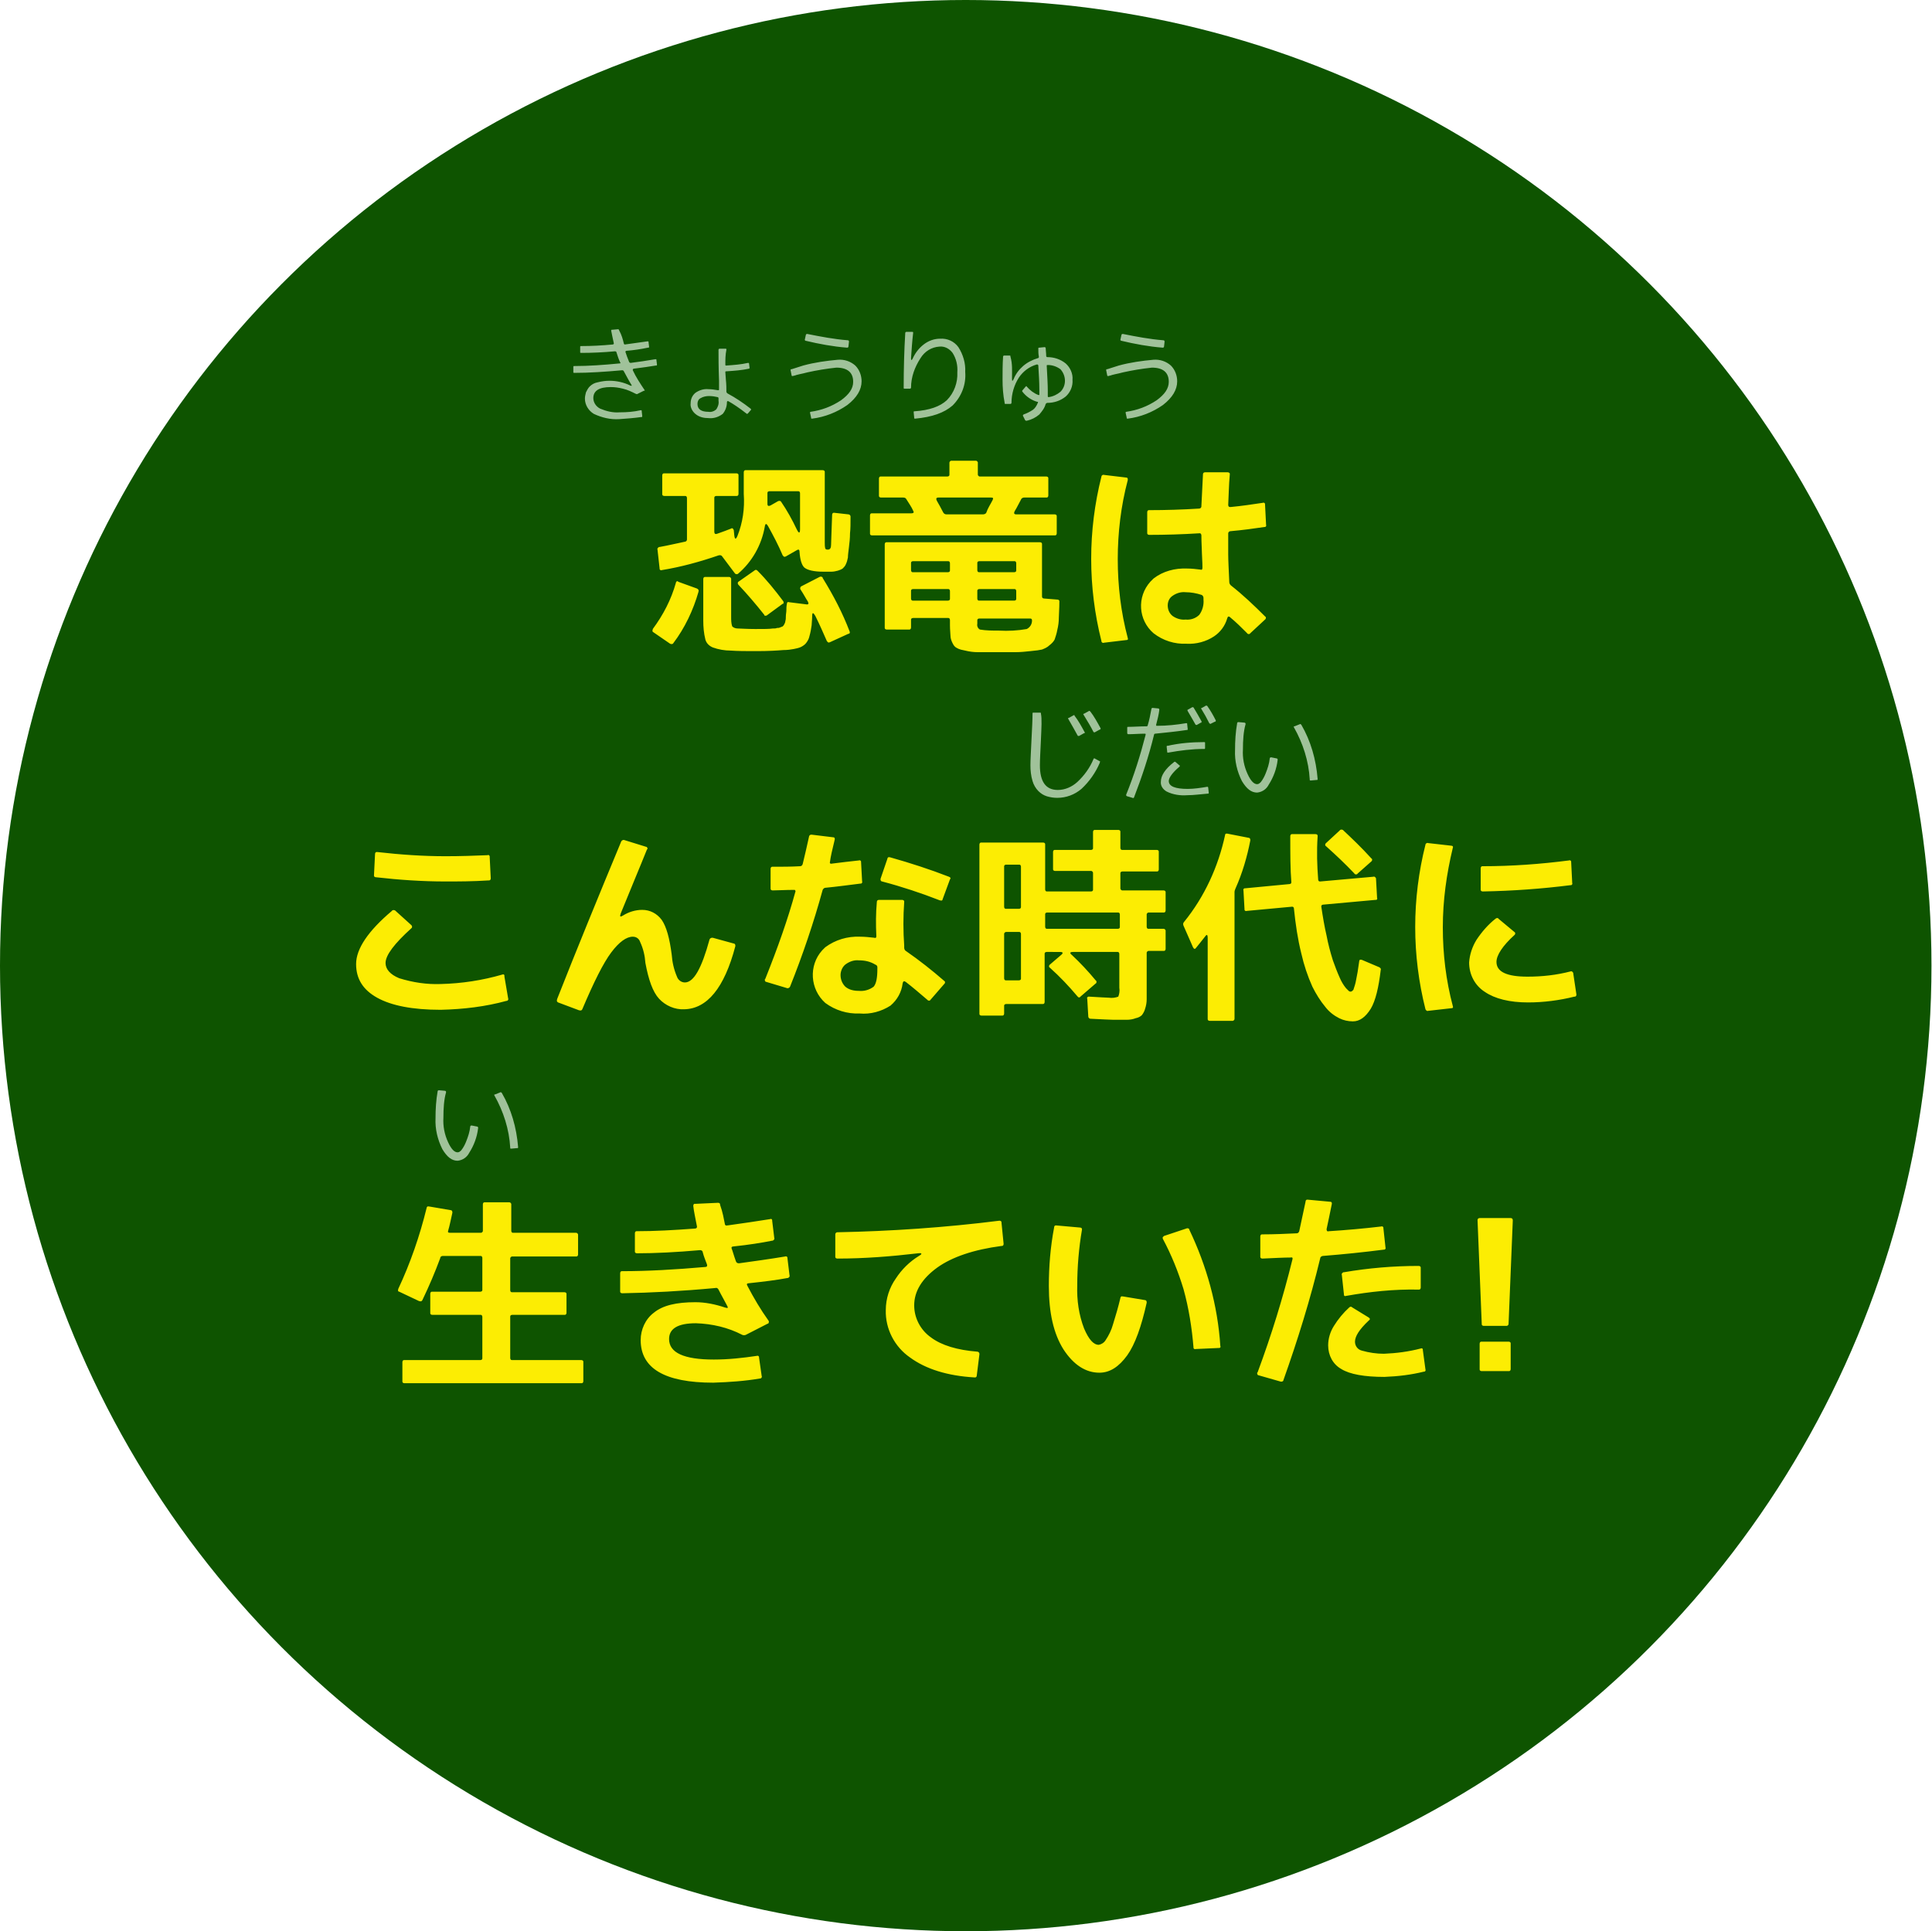 <svg viewBox="0 0 367.3 367.2" xmlns="http://www.w3.org/2000/svg"><circle cx="183.6" cy="183.6" fill="#0e5400" r="183.6"/><g clip-rule="evenodd" fill-rule="evenodd"><path d="M151.5 100.7c.4.8.6.7.6-.1v-6.8c0-.2-.1-.4-.3-.4h-5.5c-.2 0-.4.1-.4.3v2.1c0 .4.2.5.6.3l1.4-.8c.2-.1.5-.1.6.1 1.1 1.6 2.1 3.4 3 5.3zm5.3 2.5c0 .4 0 .7.1 1.1.1.2.3.2.5.2.4 0 .6-.3.6-.9s.1-2.5.2-5.7c0-.2.1-.4.3-.4h.1l2.7.3c.2 0 .4.2.4.4 0 1.3 0 2.4-.1 3.2 0 .9-.1 1.8-.2 2.6-.1.9-.2 1.5-.2 2-.1.5-.2.9-.4 1.3-.1.3-.4.6-.6.8-.3.2-.6.3-.9.4-.4.1-.8.2-1.2.2h-1.6c-1.8 0-3-.3-3.6-.8-.5-.5-.8-1.5-.9-3 0-.4-.2-.5-.5-.3l-2.1 1.2c-.2.1-.4.1-.5-.1l-.1-.1c-.8-1.9-1.8-3.8-2.8-5.6-.3-.5-.5-.5-.6.1-.6 3.5-2.4 6.7-5.1 9-.1.1-.4.1-.5 0l-.1-.1-2.4-3.2c-.1-.2-.4-.3-.7-.2-3.5 1.2-7.1 2.2-10.8 2.8-.2.1-.4-.1-.4-.2v-.1l-.4-3.6c-.1-.2.1-.4.3-.5h.1c1.7-.3 3.3-.7 4.8-1 .2 0 .4-.2.4-.4v-7.9c0-.2-.1-.4-.3-.4h-4c-.2 0-.4-.1-.4-.3v-3.6c0-.2.1-.4.3-.4H140c.2 0 .4.1.4.3v3.6c0 .2-.1.4-.3.4h-3.9c-.2 0-.4.1-.4.3v6.5c0 .4.2.5.5.4 1.1-.4 2-.7 2.7-1 .1-.1.3-.1.4.1 0 .1.1.1.1.2l.1 1c.1.8.3.8.6.1 1-2.5 1.4-5.2 1.2-8v-4.1c0-.2.1-.4.3-.4h14.7c.2 0 .4.1.4.3v.1zm-28.3 7.6c0-.2.2-.3.3-.3s.1 0 .1.1l3.6 1.3c.2.1.4.3.3.5v.1c-1 3.5-2.6 6.9-4.8 9.8-.1.2-.4.2-.6.1l-3.2-2.2c-.2-.1-.2-.3-.1-.5v-.1c2-2.7 3.5-5.6 4.4-8.8zm11.9.4c-.1-.1-.2-.3-.1-.5l.1-.1 3-2.1c.2-.2.4-.2.6 0 1.8 1.8 3.4 3.8 4.9 5.8.1.1.1.4 0 .5h-.1l-3 2.2c-.1.1-.4.1-.5 0v-.1c-1.5-1.9-3.2-3.9-4.9-5.7zm21.1 8.8c.1.2.1.4-.1.5h-.1l-3.5 1.6c-.2.1-.4.1-.5-.1l-.1-.1c-.7-1.6-1.4-3.2-2.2-4.8-.4-.7-.6-.7-.6.1 0 .7-.1 1.3-.1 1.7-.1.7-.2 1.3-.4 2-.1.5-.3.9-.6 1.3-.2.3-.6.6-1 .8s-.9.3-1.4.4-1.2.2-2 .2c-1.2.1-2.8.2-5 .2-2 0-3.7 0-5-.1-1.1 0-2.3-.2-3.4-.6-.7-.3-1.2-.8-1.4-1.5-.3-1.2-.4-2.4-.4-3.6v-7.9c0-.2.1-.4.3-.4h4.6c.2 0 .3.1.4.3v7.3c0 .6 0 1.2.2 1.8.3.3.7.4 1.1.4.5 0 1.6.1 3.3.1 1.6 0 2.7 0 3.3-.1.4 0 .6 0 .8-.1.2 0 .4 0 .6-.1s.3-.1.5-.2c.1-.1.2-.2.3-.4s.2-.4.2-.6c.1-.3.1-.6.1-.9 0-.4.1-.8.1-1.2 0-.3 0-.7.1-1.2 0-.3.2-.4.4-.3l3.2.4c.5.1.6-.1.4-.5-.4-.6-.8-1.4-1.4-2.3-.1-.1-.1-.3 0-.5l.1-.1 3.5-1.8c.2-.1.4-.1.6.1v.1c2.1 3.4 3.8 6.7 5.1 10.1zm27.2-24.9c.2-.4.1-.5-.3-.5h-10c-.4 0-.5.2-.3.6.4.7.8 1.4 1.2 2.2.1.2.3.4.6.4h7c.2 0 .5-.1.6-.3.3-.9.8-1.6 1.2-2.4zm12.6 22.3c0 .8-.1 1.6-.3 2.4-.1.6-.3 1.2-.5 1.8-.2.4-.6.8-1 1.1-.4.4-.9.6-1.4.8-.4.1-1.1.2-2.2.3-.9.1-1.9.2-2.8.2h-7.2c-.8 0-1.6-.1-2.4-.3-.5-.1-1.1-.2-1.6-.5-.4-.2-.6-.5-.8-.9s-.4-.9-.4-1.4c0-.4-.1-1.1-.1-2v-1c0-.2-.1-.4-.3-.4h-6.7c-.2 0-.4.1-.4.3v1.5c0 .2-.1.4-.3.4h-4.3c-.2 0-.4-.1-.4-.3v-15.9c0-.2.1-.4.3-.4h29.2c.2 0 .4.1.4.3v10c0 .2.1.4.4.4l2.5.2c.2 0 .4.1.4.3v.1c0 1.4-.1 2.4-.1 3zm-27.7-5.4c-.2 0-.4.1-.4.3v1.5c0 .2.1.4.3.4h6.7c.2 0 .4-.1.4-.3v-1.5c0-.2-.1-.4-.3-.4h-.1zm-.4-3.6c0 .2.1.4.3.4h6.7c.2 0 .4-.1.4-.3v-1.4c0-.2-.1-.4-.3-.4h-6.7c-.2 0-.4.1-.4.3v.1zm20 9.2h-7c-.2 0-.4.1-.4.3v.7c-.1.4.1.9.5 1.1 1.2.2 2.4.2 3.6.2 1.8.1 3.6 0 5.3-.3.6-.3 1-.9 1-1.6 0-.3-.1-.4-.4-.4zm0-5.2c0-.2-.1-.4-.3-.4h-6.7c-.2 0-.4.1-.4.3v1.5c0 .2.1.4.3.4h6.7c.2 0 .4-.1.4-.3v-.1zm-.4-3.6c.2 0 .4-.1.4-.3v-1.4c0-.2-.1-.4-.3-.4h-6.7c-.2 0-.4.1-.4.3v1.4c0 .2.1.4.3.4h.1zm-20.5-13.9c-.1-.2-.3-.3-.6-.3h-4.2c-.2 0-.4-.1-.4-.3V91c0-.2.1-.4.3-.4h12.7c.2 0 .4-.1.4-.3V88c0-.2.1-.3.3-.4h4.7c.2 0 .3.1.4.3v2.3c0 .2.1.3.3.4h12.7c.2 0 .4.1.4.3v3.3c0 .2-.1.4-.3.4h-4.3c-.2 0-.5.1-.6.4-.4.7-.7 1.4-1.2 2.2-.2.4-.1.6.3.6h7.3c.2 0 .4.1.4.3v3.3c0 .2-.1.4-.3.4h-34.8c-.2 0-.4-.1-.4-.3V98c0-.2.1-.4.3-.4h7.6c.4 0 .5-.2.3-.5-.3-.7-.8-1.4-1.3-2.2zm40.2 11.4c0 5.1.6 10.1 1.9 15 .1.3 0 .4-.3.4l-4.2.5c-.2.1-.4 0-.5-.2v-.1c-2.6-10.3-2.6-21 0-31.3 0-.2.3-.4.5-.3l4.2.5c.2 0 .3.1.3.3v.2c-1.3 4.9-1.9 10-1.9 15zm16.2-16.1c0-.2.1-.4.4-.4h4.3c.2 0 .3.1.4.2v.2c-.2 2.2-.2 4.1-.3 5.8 0 .2.1.4.3.4h.2c2.1-.2 4.1-.5 6.1-.8.2-.1.4.1.4.2v.1l.2 3.9c.1.2-.1.4-.2.4h-.1c-2 .3-4.2.6-6.5.8-.2 0-.4.2-.4.4v4c0 1.2.1 2.9.2 5.2 0 .3.1.5.3.7 2.3 1.8 4.4 3.8 6.5 5.9.2.1.2.3.1.5l-.1.1-2.8 2.6c-.1.2-.4.2-.5.1 0 0-.1 0-.1-.1-1.1-1.1-2.1-2.1-3.2-3-.3-.3-.5-.2-.6.2-.4 1.4-1.3 2.6-2.5 3.4-1.5 1-3.4 1.5-5.2 1.4-2.3.1-4.5-.6-6.3-2-2.9-2.5-3.2-6.9-.6-9.8l.6-.6c1.8-1.4 4.1-2 6.4-1.9.8 0 1.7.1 2.5.2.3.1.4 0 .4-.4 0-1.2-.1-2.1-.1-2.7 0-.8-.1-1.9-.1-3.4 0-.2-.1-.3-.2-.4h-.2c-3.2.2-6.4.3-9.5.3-.2 0-.4-.1-.4-.3v-4c0-.2.1-.4.3-.4h.1c3.1 0 6.3-.1 9.5-.3.2 0 .4-.2.4-.4v-.1c.1-2.2.2-4.2.3-6zm-3.3 22.4c-.9-.1-1.8.2-2.5.7-.6.4-.9 1.1-.9 1.8 0 .8.3 1.5.9 2 .7.5 1.6.8 2.5.7.9.1 1.9-.2 2.6-.9.6-.8.9-1.9.8-2.9v-.3c0-.2-.1-.5-.4-.6-.9-.3-2-.5-3-.5zM84.7 162.8c2.9 0 5.6-.1 8-.2.2-.1.3 0 .4.2v.2l.2 4c0 .2-.1.4-.3.4h-.1c-3.1.2-5.8.2-8.2.2-4.4 0-8.8-.3-13.2-.8-.2 0-.4-.1-.4-.3v-.1l.2-4c0-.2.1-.4.3-.4h.1c4.4.5 8.7.8 13 .8zm-.9 29.2c-5.4 0-9.4-.8-12.1-2.3s-4-3.6-4-6.4c0-2.9 2.3-6.3 6.8-10.1.1-.2.4-.2.6-.1l3.1 2.8c.1.1.2.3.1.5l-.1.1c-3.2 2.9-4.9 5.1-4.9 6.6 0 1.2.9 2.2 2.6 2.9 2.6.8 5.2 1.2 7.9 1.1 4-.1 7.9-.7 11.7-1.8.2-.1.4 0 .4.2v.2l.7 4.1c.1.2 0 .4-.2.5h-.1c-4 1.1-8.2 1.6-12.5 1.7zm34.2-18.3c-.2.6-.1.7.4.4 1.1-.7 2.4-1.1 3.7-1.1 1.5 0 2.8.7 3.7 1.9.9 1.3 1.5 3.5 1.9 6.6.1 1.4.4 2.8 1 4.2.2.6.8 1.1 1.5 1.1 1.7 0 3.2-2.7 4.7-8.2.1-.2.3-.3.5-.3h.1l4 1.1c.2 0 .3.2.3.4v.1c-2.1 8-5.4 11.9-9.7 12-1.8.1-3.6-.7-4.8-2s-2-3.6-2.6-6.8c-.1-1.4-.4-2.7-1-4-.2-.6-.7-1-1.4-1-1.2 0-2.6 1-4.1 3s-3.3 5.6-5.5 10.8c-.1.2-.3.3-.5.2h-.1l-4-1.5c-.2-.1-.3-.3-.2-.5v-.1c3.7-9.4 7.8-19.4 12.2-30 .1-.2.3-.3.5-.3l4.2 1.3c.2 0 .3.2.3.4 0 0 0 .1-.1.1-1.4 3.5-3.1 7.5-5 12.2zm39.8-9.9c-.1.3 0 .5.4.4 1.6-.2 3.2-.4 5.1-.6.2-.1.4.1.4.2v.1l.2 3.7c.1.2-.1.4-.2.4h-.1c-2.4.3-4.6.6-6.7.8-.2 0-.4.2-.5.4-1.7 6.2-3.8 12.4-6.2 18.4-.1.2-.3.3-.5.3l-4-1.2c-.2 0-.3-.2-.3-.4 0-.1 0-.1.1-.2 2.4-6 4.3-11.4 5.7-16.5.1-.1 0-.3-.1-.4h-.2c-1.6 0-3 .1-4 .1-.2 0-.4-.1-.4-.3v-3.8c0-.2.1-.4.3-.4h.1c1.8 0 3.5 0 5.2-.1.2 0 .4-.1.5-.4.4-1.6.8-3.4 1.2-5.2 0-.2.2-.4.4-.4h.1l4.1.5c.2 0 .3.1.3.3v.1c-.5 2-.8 3.4-.9 4.2zm22.6 2.9c.3.1.4.3.2.5l-1.4 3.8c0 .2-.2.3-.4.2h-.1c-3.6-1.4-7.2-2.6-11-3.6-.2 0-.3-.2-.3-.4v-.1l1.3-3.8c0-.2.2-.4.4-.3h.1c3.9 1.1 7.6 2.3 11.2 3.7zm-.9 19.8c.2.1.2.3.1.5l-.1.1-2.6 3c-.1.2-.3.2-.5.1l-.1-.1c-1.4-1.2-2.8-2.4-4.1-3.4-.3-.2-.5-.2-.6.3-.2 1.6-1 3.1-2.3 4.2-1.7 1.1-3.8 1.7-5.9 1.5-2.3.1-4.6-.6-6.5-2-2.9-2.6-3.2-7.1-.6-10l.6-.6c1.9-1.4 4.2-2.1 6.6-2 .9 0 1.8.1 2.7.2.2.1.4 0 .4-.2v-.2c-.1-2.1-.1-4.3.1-6.4 0-.2.1-.4.4-.4h4.4c.2 0 .3.1.4.2v.2c-.2 2.8-.2 5.5 0 8.3v.4c0 .2.1.5.3.6 2.6 1.8 5 3.7 7.3 5.7zm-16.2-3.9c-.9-.1-1.8.2-2.6.8-.6.5-.9 1.3-.9 2 0 .8.3 1.6.9 2.2.7.6 1.6.8 2.6.8 1 .1 2-.2 2.8-.8.5-.6.7-1.7.7-3.4v-.3c0-.2-.1-.4-.4-.5-1-.6-2-.8-3.1-.8zm35.8-9.1c-.2 0-.4.1-.4.3v2.4c0 .2.1.4.3.4h13.5c.2 0 .4-.1.4-.3v-2.4c0-.2-.1-.4-.3-.4h-.1zm-7.8 3.7c-.2 0-.3.1-.4.3v8.5c0 .2.1.4.3.4h2.5c.2 0 .4-.1.4-.3v-8.5c0-.2-.1-.4-.3-.4h-.1zm-.4-4.8c0 .2.1.4.3.4h2.5c.2 0 .4-.1.4-.3v-7.7c0-.2-.1-.4-.3-.4h-2.5c-.2 0-.4.1-.4.3v.1zm27.1 15v2.6c0 .6-.1 1.2-.3 1.8-.1.4-.3.8-.6 1.2-.3.3-.7.5-1.2.6-.5.2-1.1.3-1.7.3h-2.5c-.7 0-2.2-.1-4.4-.2-.2 0-.4-.2-.4-.4l-.2-3.4c-.1-.2 0-.3.2-.4h.2c1.9.1 3.2.2 3.7.2.6.1 1.3 0 1.8-.2.2-.5.3-1.1.2-1.7v-6.4c0-.2-.1-.4-.3-.4H204c-.6 0-.7.2-.2.6 1.6 1.5 3.1 3.1 4.5 4.8.2.1.2.4.1.5 0 0 0 .1-.1.1l-2.9 2.5c-.1.2-.4.2-.5 0l-.1-.1c-1.6-1.9-3.3-3.7-5.2-5.4-.2-.1-.2-.3-.1-.5l.1-.1 2.1-1.8c.5-.4.4-.6-.2-.6H199c-.2 0-.4.1-.4.3v9.2c0 .2-.1.4-.3.4h-7c-.2 0-.4.1-.4.3v1.5c0 .2-.1.4-.3.4h-4c-.2 0-.4-.1-.4-.3v-32.2c0-.2.1-.4.3-.4h11.8c.2 0 .4.1.4.3v8.6c0 .2.1.4.3.4h8.4c.2 0 .4-.1.4-.3V166c0-.2-.1-.3-.3-.4h-6.9c-.2 0-.4-.1-.4-.3V162c0-.2.1-.4.3-.4h6.9c.2 0 .4-.1.4-.3v-3.1c0-.2.1-.4.3-.4h4.5c.2 0 .4.1.4.3v3.1c0 .2.1.4.3.4h6.6c.2 0 .4.1.4.3v3.4c0 .2-.1.4-.3.4h-6.6c-.2 0-.4.1-.4.3v2.9c0 .2.1.3.3.4h7.9c.2 0 .4.1.4.3v3.5c0 .2-.1.4-.3.4h-2.9c-.2 0-.3.1-.4.3v2.4c0 .2.1.4.3.4h2.9c.2 0 .3.1.4.3v3.5c0 .2-.1.4-.3.4h-2.9c-.2 0-.3.1-.4.3v.1zm9.4-7.2c-.2.3-.4.3-.6-.1L225 176c-.1-.2-.1-.5.1-.7 3.9-4.8 6.5-10.5 7.8-16.5 0-.2.1-.3.3-.3h.1l4.1.8c.2 0 .3.2.3.4v.1c-.6 3.1-1.5 6.2-2.8 9.1-.1.2-.2.5-.2.7v24.1c0 .2-.1.3-.3.4H230c-.2 0-.4-.1-.4-.3v-15.4c0-.8-.2-.8-.6-.2-.5.6-1 1.3-1.6 2zm23.2-13c0 .2.1.4.3.4h.1l10.1-.9c.2-.1.4.1.5.3v.1l.2 3.6c.1.2 0 .4-.2.4h-.1l-9.9.9c-.2 0-.4.1-.4.3v.1c.3 2 .6 3.8 1 5.5.3 1.6.7 3.1 1.2 4.7.4 1.1.8 2.2 1.3 3.3.3.7.7 1.4 1.2 2l.5.5c.2.2.5.2.7 0l.2-.2c.2-.6.4-1.2.5-1.8.2-.9.4-2.1.6-3.6 0-.3.2-.4.5-.3l3.3 1.4c.2.1.4.3.3.5-.4 3.4-1 5.9-1.9 7.4-1 1.6-2.1 2.4-3.4 2.4-.9 0-1.8-.2-2.6-.6-1-.5-1.9-1.2-2.6-2.1-1-1.2-1.8-2.5-2.5-3.9-.9-2-1.6-4.1-2.1-6.3-.7-2.8-1.1-5.6-1.4-8.5 0-.2-.1-.4-.3-.4h-.1l-8.6.8c-.2.1-.4-.1-.4-.2v-.1l-.2-3.6c-.1-.2.1-.4.2-.4h.1l8.4-.8c.2 0 .4-.1.4-.3v-.1c-.2-2.4-.2-5.4-.2-8.7 0-.2.1-.4.3-.4h4.5c.2 0 .4.1.4.3v.1c-.2 2.9-.1 5.6.1 8.2zm10.1-4c.2.1.2.3.1.5l-.1.1-2.6 2.3c-.1.2-.4.2-.5.1 0 0-.1 0-.1-.1-1.7-1.8-3.5-3.5-5.4-5.2-.2-.1-.2-.3-.1-.5l.1-.1 2.6-2.4c.1-.2.4-.2.6-.1 1.7 1.6 3.5 3.3 5.4 5.4zm29.8 27.4c-3.5 0-6.3-.7-8.2-2-1.9-1.2-3-3.3-3-5.6.1-1.5.6-3 1.4-4.3 1-1.5 2.2-2.9 3.6-4 .2-.2.5-.2.6 0l3 2.5c.2.1.2.3.1.5l-.1.1c-2.2 2-3.4 3.8-3.4 5.1 0 1.9 2 2.8 5.9 2.8 2.8 0 5.5-.3 8.2-1 .2-.1.4.1.5.3v.1l.6 4c0 .2-.1.4-.3.4h-.1c-2.8.7-5.8 1.1-8.8 1.1zm7.8-27c.2-.1.4.1.4.2v.1l.2 4c.1.2-.1.4-.2.4h-.1c-5.5.7-11.1 1.1-16.7 1.2-.2 0-.4-.1-.4-.3v-4.1c0-.2.1-.4.3-.4h.1c5.5 0 11-.4 16.4-1.1zm-24 12.7c0 5.1.6 10.1 1.9 15 .1.3 0 .4-.3.4l-4.4.5c-.2.1-.4-.1-.5-.3-2.6-10.3-2.6-21 0-31.3 0-.2.3-.4.5-.3l4.4.5c.3 0 .4.2.3.4-1.2 5-1.9 10-1.9 15.1zm-194 70.9c-.1.2-.3.3-.5.2h-.1l-3.8-1.8c-.2 0-.3-.2-.2-.4v-.1c2.3-4.9 4.1-10.1 5.4-15.4 0-.2.2-.4.4-.3h.1l4.1.7c.2 0 .3.2.3.4v.1c-.3 1.3-.5 2.4-.8 3.4-.1.3 0 .4.4.4h5.8c.2 0 .3-.1.4-.3V229c0-.2.1-.4.3-.4h4.7c.2 0 .3.1.4.3v5.1c0 .2.1.4.3.4h12c.2 0 .3.1.4.3v3.8c0 .2-.1.4-.3.4H97.4c-.2 0-.3.1-.4.3v6.1c0 .2.1.4.3.4h10c.2 0 .4.1.4.3v3.6c0 .2-.1.4-.3.4h-10c-.2 0-.4.1-.4.3v7.9c0 .2.1.4.3.4h13.2c.2 0 .4.1.4.3v3.7c0 .2-.1.4-.3.4H76.9c-.2 0-.4-.1-.4-.3V259c0-.2.1-.4.3-.4h14.5c.2 0 .4-.1.4-.3v-7.9c0-.2-.1-.4-.3-.4h-9.2c-.2 0-.4-.1-.4-.3V246c0-.2.1-.4.3-.4h9.2c.2 0 .4-.1.4-.3v-6.1c0-.2-.1-.4-.3-.4h-7.2c-.2 0-.5.1-.5.4-1 2.7-2.1 5.3-3.4 8zm57.5-14.5c0 .2.2.4.4.3h.1c2.9-.4 5.6-.8 8.1-1.2.2-.1.4 0 .4.2v.1l.4 3.3c.1.2-.1.4-.3.5h-.1c-2 .4-4.5.8-7.4 1.1-.3 0-.4.2-.3.4.2.5.4 1.3.8 2.4.1.3.3.4.6.4 2.9-.4 5.8-.8 8.8-1.3.2-.1.4.1.4.2v.1l.4 3.3c.1.2-.1.4-.3.5h-.1c-2.1.4-4.6.7-7.4 1-.3 0-.4.2-.2.5 1.2 2.3 2.5 4.5 4 6.6.1.1.1.3 0 .5 0 0-.1.1-.2.1l-4.1 2.1c-.2.1-.5.1-.7 0-2.7-1.4-5.7-2.1-8.8-2.2-3.4 0-5.1 1-5.1 3 0 2.6 2.8 3.9 8.5 3.9 2.8 0 5.5-.3 8.2-.7.2-.1.4.1.4.2v.1l.5 3.5c.1.2 0 .4-.2.5h-.1c-2.9.5-5.9.7-8.9.8-9.2 0-13.8-2.7-13.8-8.1 0-2 .9-4 2.5-5.2 1.7-1.4 4.3-2 7.9-2 1.9 0 3.8.4 5.6 1 .6.2.7.1.4-.4-.4-.8-1-1.8-1.6-3-.1-.2-.3-.4-.6-.3-6.4.6-12.2.9-17.7 1-.2 0-.4-.1-.4-.3v-3.5c0-.2.1-.4.3-.4h.1c4.8 0 10.1-.3 15.8-.8.3 0 .4-.2.3-.5-.3-.8-.6-1.5-.8-2.3 0-.2-.2-.4-.5-.4-4.5.4-8.5.6-12 .6-.2 0-.4-.1-.4-.3v-3.5c0-.2.1-.4.3-.4h.1c3.4 0 7-.2 11-.5.2 0 .4-.1.4-.3v-.1c-.3-1.6-.6-2.9-.7-3.9 0-.2.1-.4.2-.4h.2l4.3-.2c.2 0 .4.1.4.3v.1c.5 1.4.7 2.6.9 3.6zm52.2-.6c.2 0 .4.1.4.3v.1l.4 4c0 .2-.1.4-.3.4h-.1c-5.3.7-9.4 2.1-12.2 4.1-2.9 2.1-4.4 4.5-4.4 7.2 0 2.4 1.2 4.7 3.2 6.1 2 1.5 5 2.4 8.8 2.7.2 0 .4.2.4.4v.1l-.5 4c0 .2-.1.4-.3.4h-.1c-5.2-.3-9.3-1.6-12.3-3.8-2.9-2-4.7-5.4-4.6-9 0-2.2.7-4.3 1.9-6 1.1-1.7 2.6-3.2 4.4-4.3.7-.4.6-.6-.2-.5-5.1.6-10.2 1-15.3 1-.2 0-.4-.1-.4-.3v-4.3c0-.2.1-.3.3-.4h.1c10.1-.2 20.5-.9 30.8-2.2zm42 23.8c.1.2 0 .4-.2.4h-.1l-4.4.2c-.2.1-.4-.1-.4-.2v-.1c-.3-3.7-.9-7.5-1.9-11.1-1-3.3-2.3-6.5-3.9-9.5-.1-.2-.1-.4.1-.5l.1-.1 4.2-1.4c.2-.1.4-.1.6.1v.1c3.3 6.9 5.4 14.4 5.9 22.1zm-27.2-11.5c-.1 2.8.3 5.6 1.3 8.2.9 2.1 1.8 3.1 2.8 3.1.5-.1 1-.4 1.3-.9.6-.9 1.1-1.9 1.4-3 .5-1.6 1-3.3 1.4-5 0-.2.2-.4.4-.3h.1l4.2.7c.2 0 .3.2.3.4v.1c-1 4.5-2.2 7.9-3.7 10-1.6 2.2-3.3 3.3-5.3 3.3-2.6 0-4.9-1.5-6.8-4.4-1.9-3-2.8-7-2.8-12.1 0-3.7.3-7.4 1-11.1 0-.2.1-.4.3-.4h.1l4.5.4c.2 0 .4.1.4.3v.1c-.6 3.5-.9 7.1-.9 10.6zm58.4 17.4c-3.8 0-6.6-.5-8.2-1.5-1.6-.9-2.5-2.6-2.5-4.5 0-1.3.4-2.6 1.1-3.7.8-1.3 1.8-2.5 2.9-3.5.2-.2.4-.2.6 0l3.1 1.9c.3.2.3.4 0 .6-1.8 1.7-2.6 3-2.6 4 0 .8.5 1.5 1.3 1.7 1.4.4 2.8.6 4.2.6 2.4-.1 4.7-.4 7-1 .2-.1.4 0 .4.2v.1l.5 3.7c.1.2-.1.4-.2.4h-.1c-2.4.6-4.9.9-7.5 1zm-7.3-15.4c-.2.1-.4 0-.4-.2v-.1l-.4-3.7c-.1-.2.1-.4.3-.5h.1c4.7-.8 9.4-1.2 14.2-1.2.2 0 .4.1.4.3v3.8c0 .2-.1.4-.3.4h-.1c-4.7-.1-9.3.4-13.8 1.2zm6.7-13.2c.2-.1.4.1.4.2v.1l.4 3.7c.1.2-.1.4-.2.4h-.1c-3.9.5-7.8.9-11.6 1.2-.2 0-.5.2-.5.4-1.9 7.9-4.3 15.6-7 23.2 0 .2-.2.3-.4.3h-.1l-4.2-1.2c-.2 0-.3-.2-.3-.4 0-.1 0-.1.1-.2 2.6-7 4.8-14.1 6.6-21.4.1-.3 0-.5-.3-.4-1.3 0-3.1.1-5.4.2-.2 0-.4-.1-.4-.3v-3.9c0-.2.1-.4.3-.4h.1c2.2 0 4.3-.1 6.5-.2.2 0 .4-.1.5-.4.2-.9.6-2.8 1.2-5.6 0-.2.1-.4.3-.4h.1l4.3.4c.2 0 .3.1.3.3v.1c-.4 1.9-.7 3.5-1 4.8 0 .3.1.5.4.4 3.2-.2 6.6-.5 10-.9zm18.3-1.2c0-.2.1-.4.4-.4h5.9c.2 0 .4.1.4.4v.1l-.8 19.6c0 .2-.1.3-.3.4h-4.4c-.2 0-.4-.1-.4-.3v-.1zm.8 28.7c-.2 0-.4-.1-.4-.3v-4.9c0-.2.1-.4.3-.4h5.2c.2 0 .4.1.4.3v4.9c0 .2-.1.4-.3.4h-.1z" fill="#fced03"/><path d="M118.6 65.3c0 .1.1.2.2.2 1.5-.2 2.9-.4 4.3-.6.1 0 .2 0 .2.1v.1l.1.8c0 .1 0 .2-.1.2h-.1c-1.4.3-2.8.5-4.1.6-.1 0-.2.1-.2.2.2.6.4 1.2.7 1.9 0 .1.2.2.3.2 1.5-.2 3-.4 4.7-.7.1 0 .2 0 .2.1v.1l.1.8c0 .1 0 .2-.1.2h-.1c-1.2.2-2.6.4-4.2.6-.1 0-.2.1-.2.2v.1c.6 1.3 1.4 2.5 2.2 3.7.1.1.1.2 0 .2h-.1l-1.2.6c-.1.1-.2 0-.3 0-.8-.4-1.6-.8-2.5-1-.8-.2-1.5-.3-2.3-.3-2.2 0-3.3.7-3.3 2.1 0 .8.5 1.6 1.3 2 1.2.5 2.4.8 3.7.7 1.4 0 2.7-.1 4-.4.1 0 .2 0 .2.1v.1l.1.9c0 .1 0 .2-.1.2h-.1c-1.4.2-2.8.3-4.2.4-1.7.1-3.3-.3-4.8-1-1-.6-1.7-1.7-1.7-2.9 0-.4.1-.8.2-1.2.2-.4.4-.8.7-1.1.4-.4.9-.7 1.5-.8.8-.2 1.5-.3 2.3-.3 1.3 0 2.7.3 3.9.9.3.1.4.1.2-.2-.5-.8-.9-1.6-1.4-2.5 0-.1-.2-.2-.3-.2-3.3.3-6.3.5-9.1.5-.1 0-.2 0-.2-.1v-1c0-.1 0-.2.1-.2h.1c2.7 0 5.5-.2 8.6-.5.2 0 .2-.1.1-.2-.3-.6-.5-1.3-.7-1.9 0-.1-.1-.2-.3-.2-2.2.2-4.3.3-6.4.3-.1 0-.2 0-.2-.1v-1c0-.1 0-.2.1-.2h.1c1.9 0 3.9-.1 6-.3.1 0 .2-.1.2-.2-.2-1-.4-1.8-.5-2.4 0-.1 0-.2.1-.2h.1l1.1-.1c.1 0 .2.1.2.2.5.9.7 1.7.9 2.5zm19.3 4c0 .1 0 .2.1.2h.1c1.4-.1 2.8-.2 4.1-.5.1 0 .2 0 .2.1l.1.8c0 .1 0 .2-.1.2-1.4.3-2.8.4-4.3.5-.1 0-.2 0-.2.1v.1l.1 1.4c.1.9.1 1.7.1 2.3 0 .1.1.2.2.3 1.5.8 3 1.8 4.4 2.9.1.1.1.2.1.2l-.6.7c-.1.1-.2.1-.2.1-1.4-1.1-2.6-1.9-3.5-2.4-.2-.1-.3 0-.3.2 0 .8-.3 1.6-.8 2.2-.8.6-1.7.9-2.7.8-.9 0-1.8-.2-2.5-.8-.6-.5-1-1.3-.9-2 0-.8.3-1.5.9-2 .7-.5 1.6-.8 2.5-.7.6 0 1.2.1 1.8.2.2 0 .2 0 .2-.2v-1.6c-.1-2.6-.1-4.6-.1-5.9 0-.1.1-.2.2-.2h1.1c.1 0 .2 0 .2.1v.1c-.2 1-.2 1.9-.2 2.8zm-3.1 6c-.5 0-1.1.1-1.6.4-.4.2-.6.6-.6 1.1 0 1 .7 1.5 2.1 1.5.5.1 1.1-.1 1.5-.5.3-.5.5-1 .4-1.6v-.5c0-.1-.1-.2-.2-.2-.4-.1-1-.2-1.6-.2zm17.9-5.8c2.2-.6 4.4-.9 6.6-1.1 1.2-.1 2.4.3 3.3 1.1.8.8 1.2 1.9 1.2 3 0 1.6-.9 3.1-2.7 4.5-2 1.4-4.3 2.3-6.7 2.6-.1 0-.2 0-.2-.1v-.1l-.2-.9c0-.1 0-.2.1-.2 2.1-.3 4-1 5.8-2.2 1.5-1.1 2.3-2.2 2.3-3.5 0-1.8-1.1-2.7-3.2-2.7-1.9.2-3.7.5-5.5.9-.1 0-.3.1-.8.2s-.9.2-1.3.3c-.2.1-.4.1-.7.2-.1 0-.2 0-.2-.1l-.2-1c0-.1 0-.2.1-.2h.1zm8.5-4.8c.1 0 .2.1.2.2v.1l-.1.9c0 .1-.1.2-.2.2h-.1c-2.6-.2-5.3-.7-7.8-1.3-.1 0-.2-.1-.2-.2l.2-.9c0-.1.1-.2.2-.2h.1c2.5.5 5.1 1 7.7 1.2zm12 3.4c0 .4.1.5.3.1.5-1.1 1.2-2 2.1-2.7s2-1.1 3.1-1.1c1.4-.1 2.7.5 3.5 1.6.9 1.4 1.4 3.1 1.3 4.7.2 2.4-.7 4.7-2.4 6.4-1.6 1.4-3.9 2.2-7.1 2.5-.1 0-.2 0-.2-.1v-.1l-.1-1c0-.1 0-.2.1-.2h.1c2.8-.2 4.8-.9 6.1-2.1 1.4-1.4 2.1-3.4 2-5.3.1-1.3-.2-2.6-.9-3.7-.6-.8-1.5-1.3-2.5-1.2-1.5.1-2.8.9-3.6 2.2-1.1 1.7-1.8 3.6-1.8 5.6 0 .1-.1.2-.2.2h-1c-.1 0-.2 0-.2-.1v-.1c0-3.6.1-7.1.3-10.4 0-.1.1-.2.2-.2h1.1c.1 0 .2 0 .2.1v.1c-.2 1.7-.3 3.3-.4 4.8zm19.2 3.7v.3c0 .4.1.4.3 0 .4-1 1-1.8 1.8-2.5s1.8-1.2 2.8-1.5c.1 0 .2-.1.2-.2v-.1c-.1-.5-.1-1-.1-1.5 0-.1 0-.2.1-.2h.1l1-.1c.1 0 .2.1.2.2 0 .4.1.9.1 1.5 0 .1.1.2.2.2 1.3 0 2.5.4 3.5 1.2.9.8 1.4 2 1.3 3.1.1 1.2-.4 2.4-1.3 3.2-1 .8-2.2 1.2-3.5 1.2-.1 0-.2.1-.3.2-.2.8-.7 1.4-1.2 2-.7.6-1.5 1-2.4 1.2-.1 0-.2 0-.3-.1l-.4-.8c-.1-.1 0-.2.1-.3.6-.2 1.2-.5 1.8-.9.4-.3.7-.8.9-1.3.1-.1 0-.2 0-.2h-.1c-1.1-.3-2.1-1-2.8-1.9-.1-.1-.1-.2 0-.3l.6-.7c.1-.1.2-.1.2 0 .6.7 1.4 1.3 2.2 1.6h.2v-1c0-1.4-.1-2.9-.2-4.6 0-.1-.1-.2-.2-.2h-.1c-1.4.4-2.6 1.3-3.4 2.5-.9 1.4-1.4 3.1-1.4 4.8 0 .1-.1.2-.2.2h-.9c-.1 0-.2 0-.2-.1v-.1c-.3-1.5-.4-3-.4-4.4s0-2.9.1-4.4c0-.1.1-.2.2-.2h1c.1 0 .2 0 .2.1v.1c.4 1.4.3 2.6.3 4zm9.2 2.7c1.2-1.2 1.1-3.1 0-4.3-.7-.5-1.5-.8-2.4-.8-.1 0-.2 0-.2.1v.1c.1 1.9.2 3.5.2 4.7v1c0 .1 0 .2.1.2h.1c.8-.1 1.6-.5 2.2-1zm11.1-5c2.2-.6 4.4-.9 6.6-1.1 1.2-.1 2.4.3 3.3 1.1.8.8 1.2 1.9 1.2 3 0 1.6-.9 3.1-2.7 4.5-2 1.4-4.3 2.3-6.7 2.6-.1 0-.2 0-.2-.1v-.1l-.2-.9c0-.1 0-.2.1-.2 2.1-.3 4-1 5.8-2.2 1.5-1.1 2.3-2.2 2.3-3.5 0-1.8-1.1-2.7-3.2-2.7-1.9.2-3.7.5-5.5.9-.1 0-.3.1-.8.2s-.9.2-1.3.3c-.2.1-.4.1-.7.2-.1 0-.2 0-.2-.1l-.2-1c0-.1 0-.2.1-.2h.1zm8.5-4.8c.1 0 .2.1.2.2v.1l-.1.9c0 .1-.1.2-.2.2h-.1c-2.6-.2-5.3-.7-7.8-1.3-.1 0-.2-.1-.2-.2l.2-.9c0-.1.1-.2.2-.2h.1c2.5.5 5.1 1 7.7 1.2zm-15 74.5c.1.1 0 .2 0 .2h-.1l-.9.5c-.1.1-.2 0-.3 0-.5-.9-1.1-2-1.8-3.2-.1-.1 0-.2 0-.2h.1l.9-.5c.1-.1.2 0 .2.1.7.9 1.3 2 1.9 3.1zm3-.8c.1.1 0 .2 0 .3h-.1l-.9.5c-.1.1-.2 0-.3 0-.5-1-1.1-2-1.9-3.3-.1-.1 0-.2 0-.2h.1l.9-.5c.1-.1.2 0 .3.1.7.9 1.3 2 1.9 3.1zm-11.3 2.2c-.1 2.2-.2 3.8-.2 4.9 0 3.1 1.1 4.7 3.4 4.7 1.4 0 2.7-.6 3.7-1.5 1.3-1.2 2.4-2.7 3.1-4.4 0-.1.1-.1.2-.1l.9.5c.1 0 .2.1.1.2v.1c-.8 1.9-2 3.6-3.5 5-1.3 1.1-2.9 1.7-4.6 1.7-.7 0-1.3-.1-2-.3-.6-.2-1.1-.5-1.6-1s-.9-1.2-1.1-1.9c-.3-1-.4-2-.4-3s.1-2.6.2-4.8c.1-2.1.2-3.7.2-5 0-.1 0-.2.1-.2h1.3c.1 0 .2 0 .2.1v.1c.2 1 .1 2.6 0 4.9zm27.8 10.6c-1.3.1-2.7-.1-3.9-.7-.7-.4-1.2-1.1-1.1-1.9 0-1.1.8-2.4 2.5-3.7.1-.1.2-.1.3 0l.7.6c.1 0 .1.1.1.2l-.1.1c-1.3 1.1-2 2.1-2 2.7 0 1 1.2 1.5 3.6 1.5 1.2 0 2.5-.2 3.7-.4.1 0 .2 0 .2.2l.1.9c0 .1 0 .2-.1.2h-.1c-1.3.1-2.6.3-3.9.3zm2.7-14.1c.1.1 0 .2 0 .3h-.1l-.7.4c-.1.1-.2 0-.3 0-.4-.7-.9-1.6-1.5-2.6-.1-.1 0-.2 0-.3h.1l.7-.4c.1-.1.2 0 .3 0 .5.8 1 1.7 1.5 2.6zm2.7-.2c.1.1 0 .2 0 .3h-.1l-.8.4c-.1.1-.2 0-.3-.1-.5-1-1-1.9-1.5-2.7-.1-.1 0-.2 0-.2h.1l.7-.4c.1-.1.2 0 .3 0 .7 1 1.2 1.9 1.6 2.7zm-2.2 4.2c.1 0 .2 0 .2.1v1c0 .1 0 .2-.1.2h-.1c-2.3 0-4.6.3-6.8.7-.1 0-.2 0-.2-.1v-.1l-.1-.9c0-.1 0-.2.1-.2h.1c2.2-.5 4.6-.7 6.9-.7zm-3.4-3.6c.1 0 .2 0 .2.1v.1l.1.9c0 .1 0 .2-.1.2h-.1c-2 .3-4 .5-6 .7-.1 0-.2.1-.2.2-1 4.1-2.3 8-3.8 11.9 0 .1-.2.2-.3.1l-1-.3c-.1 0-.2-.1-.2-.2v-.1c1.5-3.7 2.7-7.5 3.7-11.4 0-.2 0-.2-.2-.2-1 0-2.1.1-3.1.1-.1 0-.2-.1-.2-.2v-1c0-.1 0-.2.1-.2h.1c1 0 2.2-.1 3.5-.1.1 0 .2-.1.2-.2.3-1 .5-2 .7-3.1 0-.1.1-.2.2-.2h.1l1 .1c.1 0 .2.1.2.2v.1c-.1.8-.3 1.7-.6 2.8 0 .2 0 .2.2.2 1.9 0 3.7-.2 5.5-.5zm25 10.6c0 .1 0 .2-.1.2h-.1l-1.1.1c-.1 0-.2 0-.2-.1v-.1c-.2-3.5-1.3-6.9-3-9.9-.1-.1 0-.2 0-.2h.1l1-.4c.1-.1.2 0 .3.1 1.8 3.1 2.8 6.6 3.1 10.3zm-14.2-5.6c-.1 1.6.2 3.2.9 4.7.6 1.3 1.2 1.9 1.8 1.9.3 0 .5-.2.7-.4.4-.5.7-1.1.9-1.6.4-1 .7-1.9.8-2.9 0-.1.1-.2.2-.2h.1l1 .2c.1 0 .2.1.2.2v.1c-.2 1.7-.8 3.3-1.7 4.7-.4.8-1.2 1.4-2.2 1.5-1.1 0-2-.7-2.9-2.2-.9-1.8-1.4-3.8-1.3-5.9 0-1.7.1-3.4.4-5.1 0-.1.1-.2.2-.2h.1l1.1.1c.1 0 .2.1.2.2v.1c-.4 1.4-.5 3.1-.5 4.8zM98.5 218.1c0 .1 0 .2-.1.2h-.1l-1.1.1c-.1 0-.2 0-.2-.1v-.1c-.2-3.5-1.3-6.9-3-9.9-.1-.1 0-.2 0-.2h.1l1-.4c.1-.1.2 0 .3.1 1.8 3.1 2.8 6.6 3.1 10.3zm-14.2-5.6c-.1 1.6.2 3.2.9 4.7.6 1.3 1.2 1.9 1.8 1.9.3 0 .5-.2.7-.4.4-.5.7-1.1.9-1.6.4-1 .7-1.9.8-2.9 0-.1.1-.2.2-.2h.1l1 .2c.1 0 .2.1.2.2v.1c-.2 1.7-.8 3.3-1.7 4.7-.4.8-1.2 1.4-2.2 1.5-1.1 0-2-.7-2.9-2.2-.9-1.8-1.4-3.8-1.3-5.9 0-1.7.1-3.4.4-5.1 0-.1.1-.2.2-.2h.1l1.1.1c.1 0 .2.1.2.2v.1c-.4 1.4-.5 3.1-.5 4.8z" fill="#a0c29a"/></g></svg>